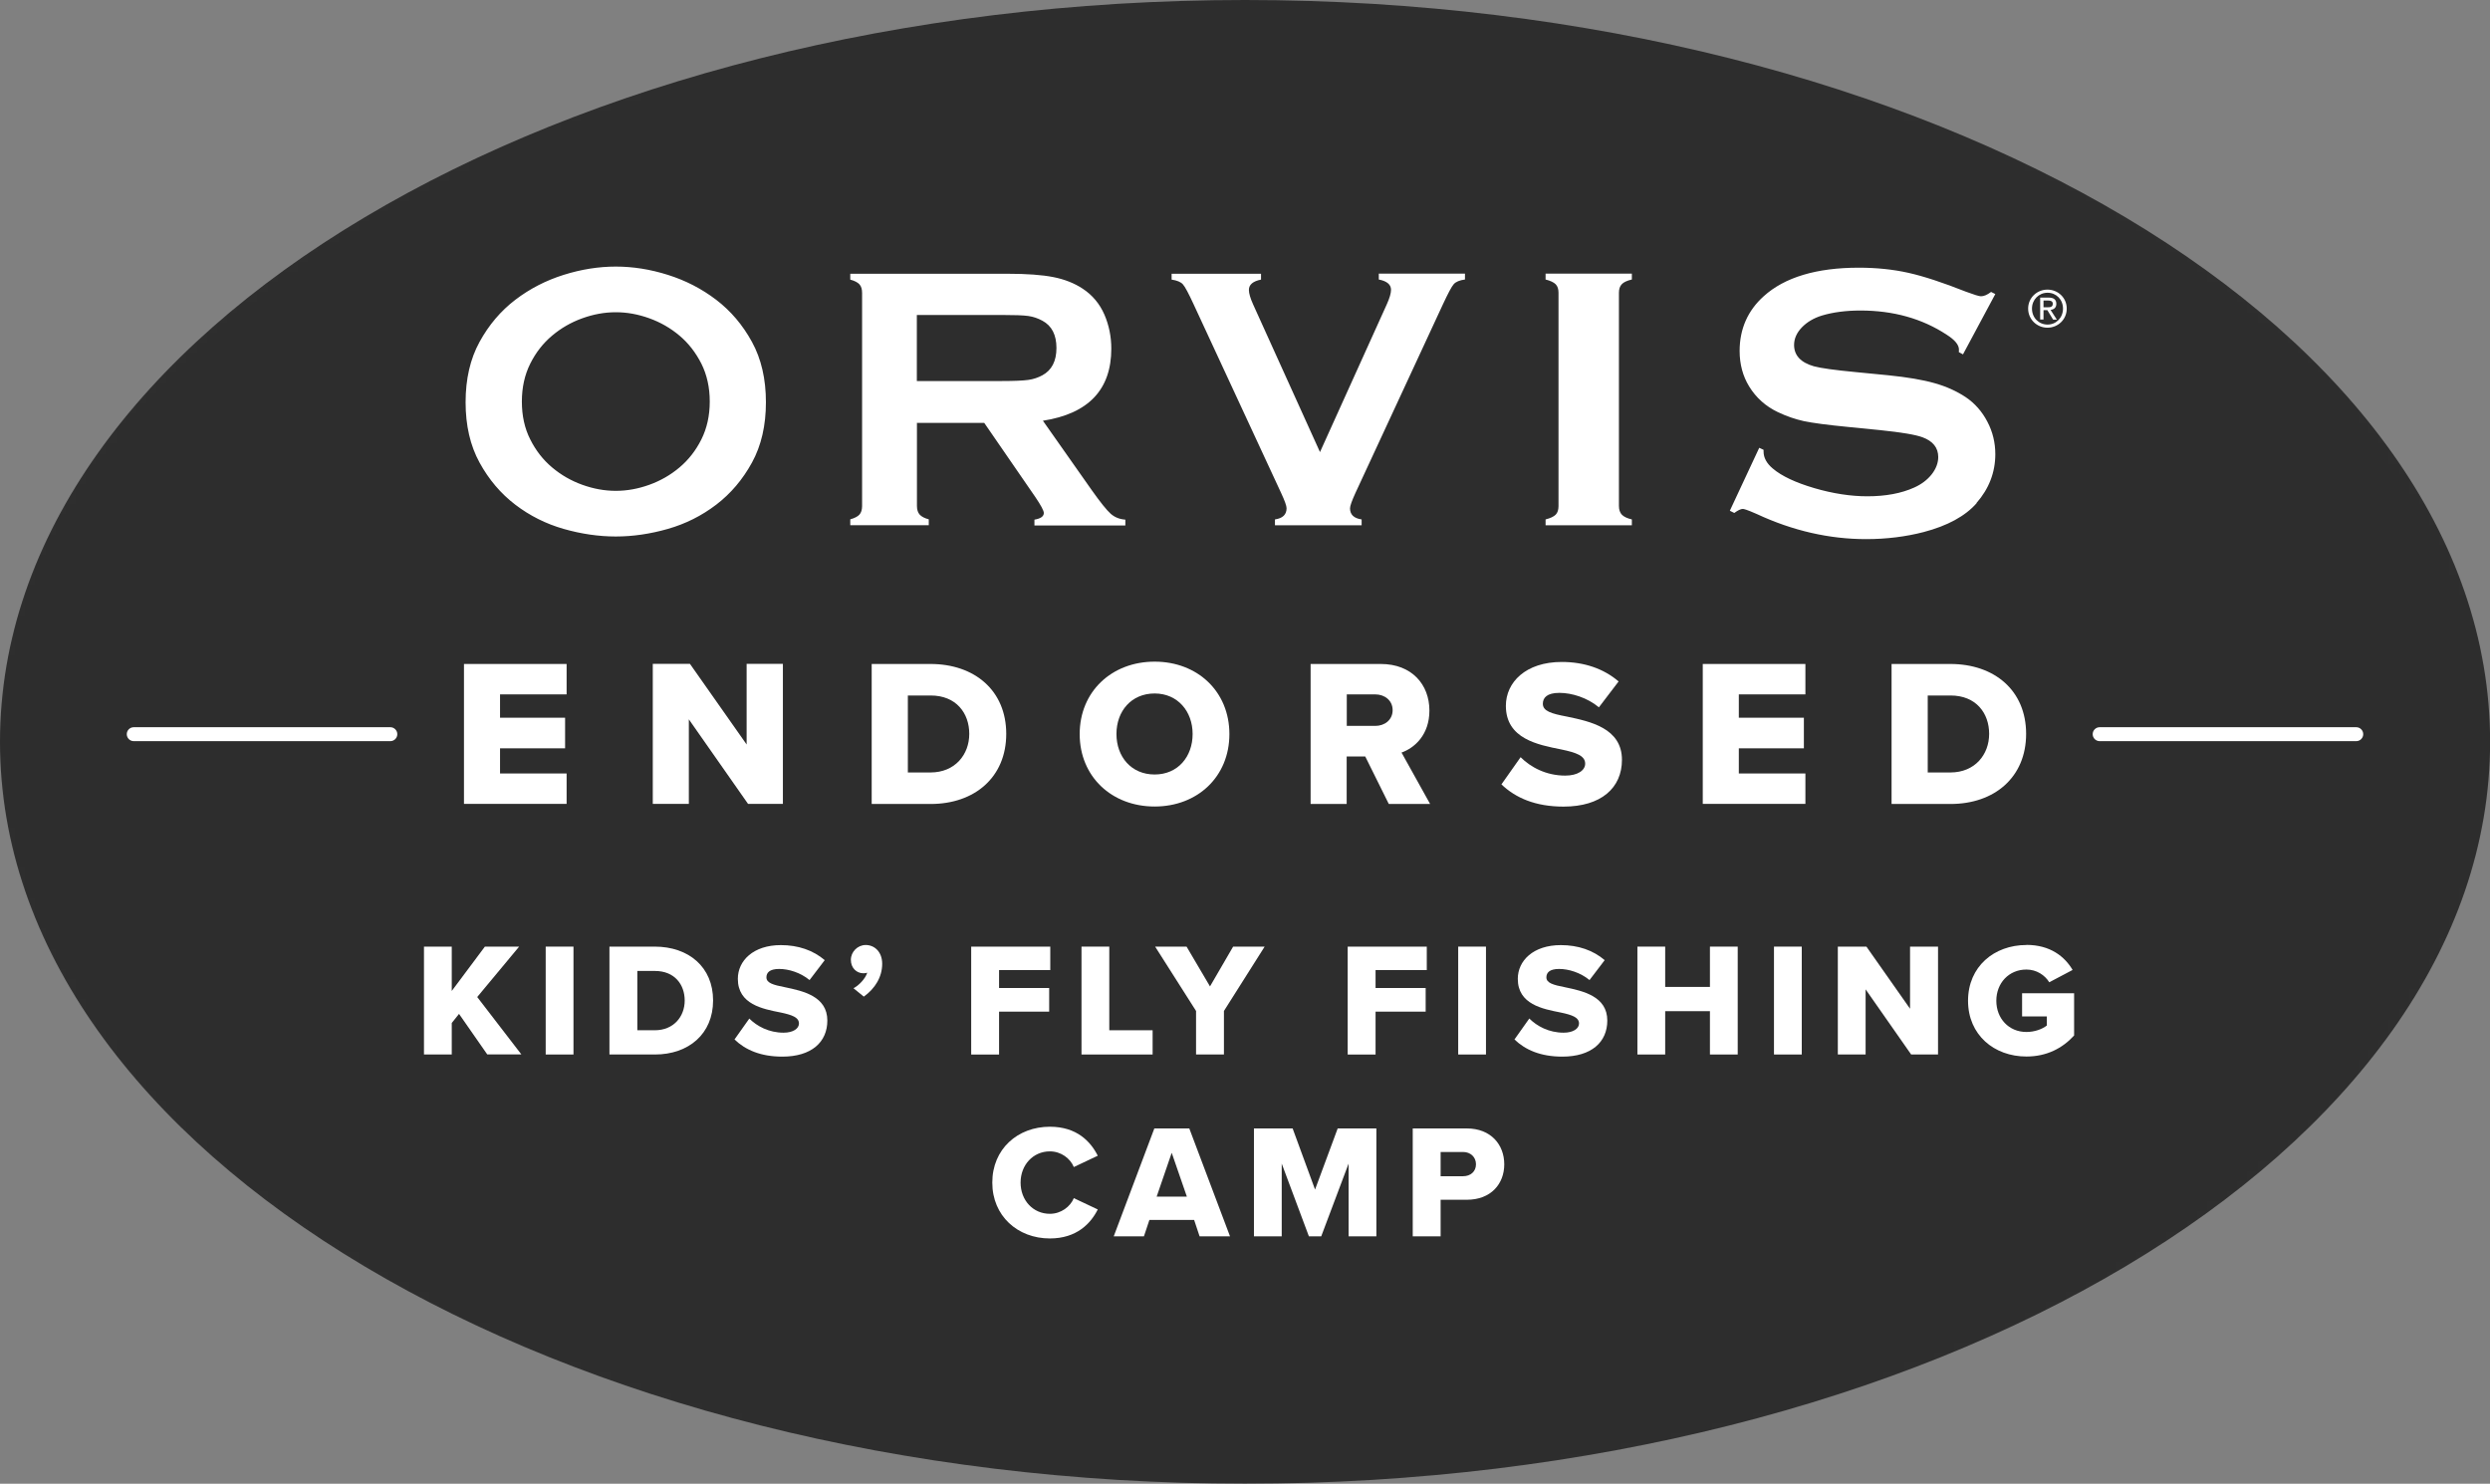 <?xml version="1.0" encoding="UTF-8"?> <svg xmlns="http://www.w3.org/2000/svg" xmlns:xlink="http://www.w3.org/1999/xlink" id="Layer_1" viewBox="0 0 246.49 146.88"><rect x="0" y="0" width="246.49" height="146.88" fill="#808080" stroke="none"/><defs><style>.cls-1,.cls-2{fill:none;}.cls-3{mask:url(#mask);}.cls-4{fill:#fff;}.cls-2{stroke:#fff;stroke-width:2.22px;}.cls-5{fill:#2d2d2d;}.cls-6{clip-path:url(#clippath);}</style><clipPath id="clippath"><rect class="cls-1" x="-4.02" y="-3.59" width="254.56" height="151.87"></rect></clipPath><mask id="mask" x="-4.02" y="-3.59" width="254.56" height="151.87" maskUnits="userSpaceOnUse"><g class="cls-6"><path class="cls-4" d="M123.25,146.88c68.07,0,123.25-32.88,123.25-73.44S191.31,0,123.25,0,0,32.88,0,73.44s55.18,73.44,123.25,73.44"></path><path class="cls-2" d="M123.25,146.88c68.07,0,123.25-32.88,123.25-73.44S191.31,0,123.25,0,0,32.88,0,73.44s55.18,73.44,123.25,73.44Z"></path></g></mask></defs><g class="cls-3"><path class="cls-5" d="M123.25,146.88c68.07,0,123.25-32.88,123.25-73.44S191.31,0,123.25,0,0,32.88,0,73.44s55.18,73.44,123.25,73.44"></path></g><path class="cls-4" d="M48.24,104.39l-2.8-4.02-.72.9v3.12h-2.75v-10.68h2.75v4.39l3.28-4.39h3.39l-4.15,4.99,4.37,5.68h-3.38Z"></path><path class="cls-4" d="M54.02,104.39v-10.68h2.75v10.68h-2.75Z"></path><path class="cls-4" d="M60.33,104.39v-10.68h4.48c3.36,0,5.78,2.02,5.78,5.33s-2.42,5.35-5.76,5.35h-4.5ZM63.09,101.99h1.73c1.87,0,2.96-1.36,2.96-2.94s-.99-2.93-2.95-2.93h-1.74v5.87Z"></path><path class="cls-4" d="M74.16,100.82c.77.77,1.95,1.41,3.41,1.41.94,0,1.52-.4,1.52-.91,0-.61-.69-.85-1.82-1.09-1.76-.35-4.23-.8-4.23-3.33,0-1.79,1.52-3.34,4.26-3.34,1.71,0,3.2.51,4.34,1.49l-1.5,1.97c-.9-.74-2.06-1.1-3.01-1.1s-1.26.37-1.26.83c0,.56.66.75,1.84.98,1.76.37,4.19.88,4.19,3.3,0,2.14-1.58,3.57-4.45,3.57-2.16,0-3.67-.67-4.74-1.7l1.46-2.06Z"></path><path class="cls-4" d="M84.49,97.83c.51-.26,1.18-.94,1.36-1.54-.08.03-.22.06-.37.06-.69,0-1.25-.53-1.25-1.33s.67-1.47,1.47-1.47c.86,0,1.63.67,1.63,1.86,0,1.3-.7,2.45-1.82,3.25l-1.02-.83Z"></path><path class="cls-4" d="M96.14,104.39v-10.68h7.83v2.32h-5.07v1.78h4.96v2.34h-4.96v4.24h-2.75Z"></path><path class="cls-4" d="M107.06,104.39v-10.68h2.75v8.28h4.29v2.4h-7.04Z"></path><path class="cls-4" d="M118.4,104.39v-4.31l-4.05-6.37h3.11l2.32,3.94,2.29-3.94h3.12l-4.03,6.37v4.31h-2.75Z"></path><path class="cls-4" d="M133.41,104.39v-10.68h7.83v2.32h-5.07v1.78h4.96v2.34h-4.96v4.24h-2.75Z"></path><path class="cls-4" d="M144.35,104.39v-10.68h2.75v10.68h-2.75Z"></path><path class="cls-4" d="M151.38,100.82c.77.77,1.95,1.41,3.41,1.41.94,0,1.52-.4,1.52-.91,0-.61-.69-.85-1.83-1.09-1.76-.35-4.23-.8-4.23-3.33,0-1.79,1.52-3.34,4.26-3.34,1.71,0,3.2.51,4.34,1.49l-1.5,1.97c-.9-.74-2.06-1.1-3.01-1.1s-1.26.37-1.26.83c0,.56.66.75,1.84.98,1.76.37,4.19.88,4.19,3.3,0,2.14-1.58,3.57-4.45,3.57-2.16,0-3.67-.67-4.74-1.7l1.46-2.06Z"></path><path class="cls-4" d="M169.27,104.39v-4.29h-4.43v4.29h-2.75v-10.68h2.75v3.99h4.43v-3.99h2.75v10.68h-2.75Z"></path><path class="cls-4" d="M175.61,104.39v-10.68h2.75v10.68h-2.75Z"></path><path class="cls-4" d="M189.19,104.39l-4.51-6.45v6.45h-2.75v-10.68h2.83l4.32,6.15v-6.15h2.77v10.68h-2.66Z"></path><path class="cls-4" d="M200.61,93.54c2.34,0,3.78,1.15,4.56,2.48l-2.31,1.22c-.43-.7-1.25-1.26-2.26-1.26-1.74,0-2.98,1.34-2.98,3.09s1.23,3.09,2.98,3.09c.83,0,1.58-.29,2.02-.64v-.9h-2.45v-2.29h5.15v4.18c-1.15,1.26-2.71,2.08-4.72,2.08-3.19,0-5.78-2.13-5.78-5.52s2.59-5.52,5.78-5.52Z"></path><path class="cls-4" d="M98.23,117.06c0-3.3,2.5-5.52,5.7-5.52,2.66,0,4.03,1.46,4.74,2.87l-2.37,1.12c-.35-.85-1.26-1.55-2.37-1.55-1.66,0-2.9,1.34-2.9,3.09s1.23,3.09,2.9,3.09c1.1,0,2.02-.7,2.37-1.55l2.37,1.12c-.69,1.38-2.08,2.87-4.74,2.87-3.2,0-5.7-2.24-5.7-5.52Z"></path><path class="cls-4" d="M118.75,122.39l-.54-1.62h-4.43l-.54,1.62h-2.99l4.02-10.68h3.46l4.03,10.68h-2.99ZM115.99,114.12l-1.49,4.34h2.99l-1.5-4.34Z"></path><path class="cls-4" d="M133.5,122.39v-7.2l-2.71,7.2h-1.22l-2.69-7.2v7.2h-2.75v-10.68h3.83l2.22,6.05,2.24-6.05h3.83v10.68h-2.75Z"></path><path class="cls-4" d="M139.85,122.39v-10.68h5.35c2.4,0,3.71,1.62,3.71,3.55s-1.31,3.51-3.71,3.51h-2.59v3.62h-2.75ZM144.83,114.04h-2.22v2.4h2.22c.74,0,1.28-.46,1.28-1.18s-.54-1.22-1.28-1.22Z"></path><path class="cls-4" d="M90.77,41.82v8.27c0,.36.09.65.27.85.18.2.48.36.9.47v.58h-7.77v-.58c.44-.12.74-.28.91-.47.17-.19.26-.48.26-.84v-21.09c0-.38-.08-.66-.26-.86-.17-.19-.47-.35-.91-.47v-.58h15.58c1.9,0,3.4.11,4.52.33,1.11.22,2.08.6,2.91,1.15.96.63,1.68,1.49,2.15,2.57.45,1.05.68,2.17.68,3.36,0,4.06-2.26,6.44-6.77,7.14l4.84,6.88c.85,1.2,1.48,1.98,1.87,2.33.4.35.88.54,1.45.58v.58h-9v-.58c.62-.1.93-.32.93-.66,0-.22-.28-.75-.85-1.59l-5.05-7.33h-6.65ZM90.77,37.72h8.39c1.24,0,2.12-.04,2.63-.11.51-.07.98-.23,1.4-.46.92-.5,1.39-1.4,1.39-2.7s-.46-2.2-1.39-2.7c-.44-.24-.9-.4-1.4-.47-.49-.07-1.37-.1-2.64-.1h-8.39v6.53ZM130.67,44.75l6.61-14.62c.28-.62.42-1.1.42-1.44,0-.52-.4-.86-1.21-1.02v-.58h8.53v.58c-.54.07-.91.23-1.11.46-.21.23-.56.9-1.08,2.01l-8.64,18.63c-.36.79-.55,1.31-.55,1.55,0,.62.38.99,1.15,1.1v.58h-8.58v-.58c.77-.11,1.15-.48,1.15-1.11,0-.23-.18-.74-.55-1.53l-8.64-18.63c-.51-1.11-.87-1.78-1.08-2.01-.21-.23-.58-.38-1.11-.46v-.58h8.85v.58c-.8.16-1.2.5-1.2,1.02,0,.34.14.82.42,1.44l6.62,14.62ZM154.28,50.07v-21.09c0-.36-.09-.64-.28-.84-.19-.19-.52-.35-1-.47v-.58h8.54v.58c-.48.11-.82.27-1,.47-.19.2-.28.48-.28.85v21.09c0,.38.1.67.29.87.19.2.52.36.99.47v.58h-8.54v-.58c.48-.12.81-.28,1-.47.19-.19.28-.48.28-.86ZM195.66,49.79c1.23-1.4,1.86-3.03,1.86-4.83,0-1.14-.26-2.22-.79-3.22-.52-1-1.24-1.82-2.15-2.43-.89-.59-1.93-1.06-3.08-1.38-1.16-.33-2.69-.59-4.57-.78l-3.18-.31c-2.13-.2-3.54-.4-4.19-.58-1.3-.37-1.96-1.08-1.96-2.11,0-.62.26-1.21.77-1.74.5-.52,1.17-.92,1.98-1.17,1.1-.33,2.39-.5,3.82-.5,3.25,0,6.11.8,8.53,2.39.82.52,1.22,1.01,1.22,1.48,0,.07,0,.15-.01.25l.41.22,3.2-5.97-.42-.21c-.38.29-.71.43-1,.43-.19,0-.67-.15-1.48-.45-2.27-.9-4.18-1.53-5.7-1.87-1.51-.34-3.17-.51-4.92-.51-4.17,0-7.34.95-9.41,2.83-1.58,1.42-2.38,3.24-2.38,5.41,0,1.32.32,2.5.94,3.51.69,1.13,1.65,1.98,2.85,2.55.86.41,1.72.7,2.57.89.86.18,2.34.38,4.43.58l3.12.31c2.12.22,3.5.45,4.2.71,1.03.38,1.55,1.04,1.55,1.95,0,.59-.22,1.17-.65,1.72-.43.54-1.01.98-1.72,1.3-1.28.58-2.84.87-4.64.87-1.65,0-3.42-.27-5.26-.81-1.84-.54-3.23-1.19-4.11-1.94-.6-.5-.91-1.07-.91-1.67v-.18l-.43-.2-2.91,6.23.44.22c.37-.27.65-.4.84-.4.1,0,.36.05,1.4.51,3.54,1.65,7.17,2.48,10.8,2.48,2.02,0,3.94-.24,5.71-.7,2.36-.62,4.12-1.58,5.24-2.86ZM66.11,27.21c1.75.55,3.35,1.37,4.79,2.47,1.44,1.1,2.62,2.49,3.54,4.17.92,1.68,1.38,3.67,1.38,5.97s-.46,4.29-1.38,5.97c-.92,1.68-2.1,3.07-3.54,4.17-1.44,1.1-3.04,1.9-4.79,2.4-1.75.5-3.47.75-5.15.75s-3.41-.25-5.16-.75c-1.75-.5-3.35-1.3-4.79-2.4-1.44-1.1-2.62-2.49-3.54-4.17-.92-1.68-1.38-3.67-1.38-5.97s.46-4.29,1.38-5.97c.92-1.68,2.1-3.07,3.54-4.17,1.44-1.1,3.04-1.92,4.79-2.47,1.75-.55,3.47-.82,5.16-.82s3.41.27,5.15.82ZM57.64,31.51c-1.11.4-2.1.97-2.99,1.72-.89.75-1.61,1.67-2.16,2.77-.55,1.1-.83,2.35-.83,3.75s.27,2.65.83,3.75c.55,1.1,1.27,2.02,2.16,2.77.89.75,1.88,1.32,2.99,1.72,1.11.4,2.21.6,3.32.6s2.21-.2,3.32-.6c1.11-.4,2.1-.97,2.99-1.72.89-.75,1.61-1.67,2.16-2.77.55-1.1.83-2.35.83-3.75s-.28-2.65-.83-3.75c-.56-1.1-1.27-2.02-2.16-2.77-.89-.75-1.88-1.32-2.99-1.72-1.11-.4-2.21-.6-3.32-.6s-2.21.2-3.32.6ZM201.15,30.55c0-.89.68-1.57,1.54-1.57s1.53.67,1.53,1.57-.67,1.58-1.53,1.58-1.54-.67-1.54-1.58ZM202.68,32.44c1.03,0,1.91-.8,1.91-1.89s-.88-1.88-1.91-1.88-1.91.8-1.91,1.88.88,1.89,1.91,1.89ZM202.29,30.7h.38l.57.94h.37l-.62-.96c.32-.04.57-.21.57-.6,0-.43-.26-.62-.77-.62h-.83v2.17h.33v-.94ZM202.29,30.42v-.67h.45c.23,0,.47.05.47.32,0,.33-.25.35-.53.35h-.39Z"></path><path class="cls-4" d="M38.64,73.37H13.24c-.38,0-.69-.31-.69-.69s.31-.69.69-.69h25.4c.38,0,.69.31.69.69s-.31.69-.69.69Z"></path><path class="cls-4" d="M233.25,73.37h-25.4c-.38,0-.69-.31-.69-.69s.31-.69.69-.69h25.4c.38,0,.69.31.69.69s-.31.69-.69.69Z"></path><path class="cls-4" d="M45.93,65.73h10.16v3.01h-6.59v2.31h6.44v3.03h-6.44v2.49h6.59v3.01h-10.16v-13.86Z"></path><path class="cls-4" d="M68.19,71.21v8.37h-3.57v-13.86h3.68l5.61,7.98v-7.98h3.59v13.86h-3.45l-5.86-8.37Z"></path><path class="cls-4" d="M86.29,65.73h5.82c4.36,0,7.5,2.62,7.5,6.92s-3.14,6.94-7.48,6.94h-5.84v-13.86ZM92.11,76.47c2.43,0,3.84-1.77,3.84-3.82s-1.29-3.8-3.82-3.8h-2.26v7.62h2.24Z"></path><path class="cls-4" d="M114.3,65.5c4.24,0,7.4,2.95,7.4,7.17s-3.16,7.17-7.4,7.17-7.42-2.95-7.42-7.17,3.18-7.17,7.42-7.17ZM114.3,68.65c-2.31,0-3.78,1.75-3.78,4.01s1.47,4.01,3.78,4.01,3.76-1.77,3.76-4.01-1.48-4.01-3.76-4.01Z"></path><path class="cls-4" d="M135.14,74.89h-1.83v4.7h-3.57v-13.86h6.94c3.08,0,4.82,2.04,4.82,4.61,0,2.41-1.47,3.7-2.76,4.16l2.83,5.09h-4.09l-2.33-4.7ZM136.14,68.74h-2.82v3.12h2.82c.94,0,1.72-.6,1.72-1.56s-.79-1.56-1.72-1.56Z"></path><path class="cls-4" d="M150.52,74.95c1,1,2.53,1.83,4.43,1.83,1.23,0,1.97-.52,1.97-1.18,0-.79-.89-1.1-2.37-1.41-2.29-.46-5.48-1.04-5.48-4.32,0-2.33,1.97-4.34,5.53-4.34,2.22,0,4.15.66,5.63,1.93l-1.95,2.56c-1.16-.96-2.68-1.43-3.91-1.43s-1.64.48-1.64,1.08c0,.73.85.98,2.39,1.27,2.29.48,5.44,1.14,5.44,4.28,0,2.78-2.06,4.63-5.78,4.63-2.8,0-4.76-.87-6.15-2.2l1.89-2.68Z"></path><path class="cls-4" d="M168.56,65.73h10.16v3.01h-6.59v2.31h6.44v3.03h-6.44v2.49h6.59v3.01h-10.16v-13.86Z"></path><path class="cls-4" d="M187.25,65.73h5.82c4.36,0,7.5,2.62,7.5,6.92s-3.14,6.94-7.48,6.94h-5.84v-13.86ZM193.07,76.47c2.43,0,3.84-1.77,3.84-3.82s-1.29-3.8-3.82-3.8h-2.26v7.62h2.24Z"></path></svg> 